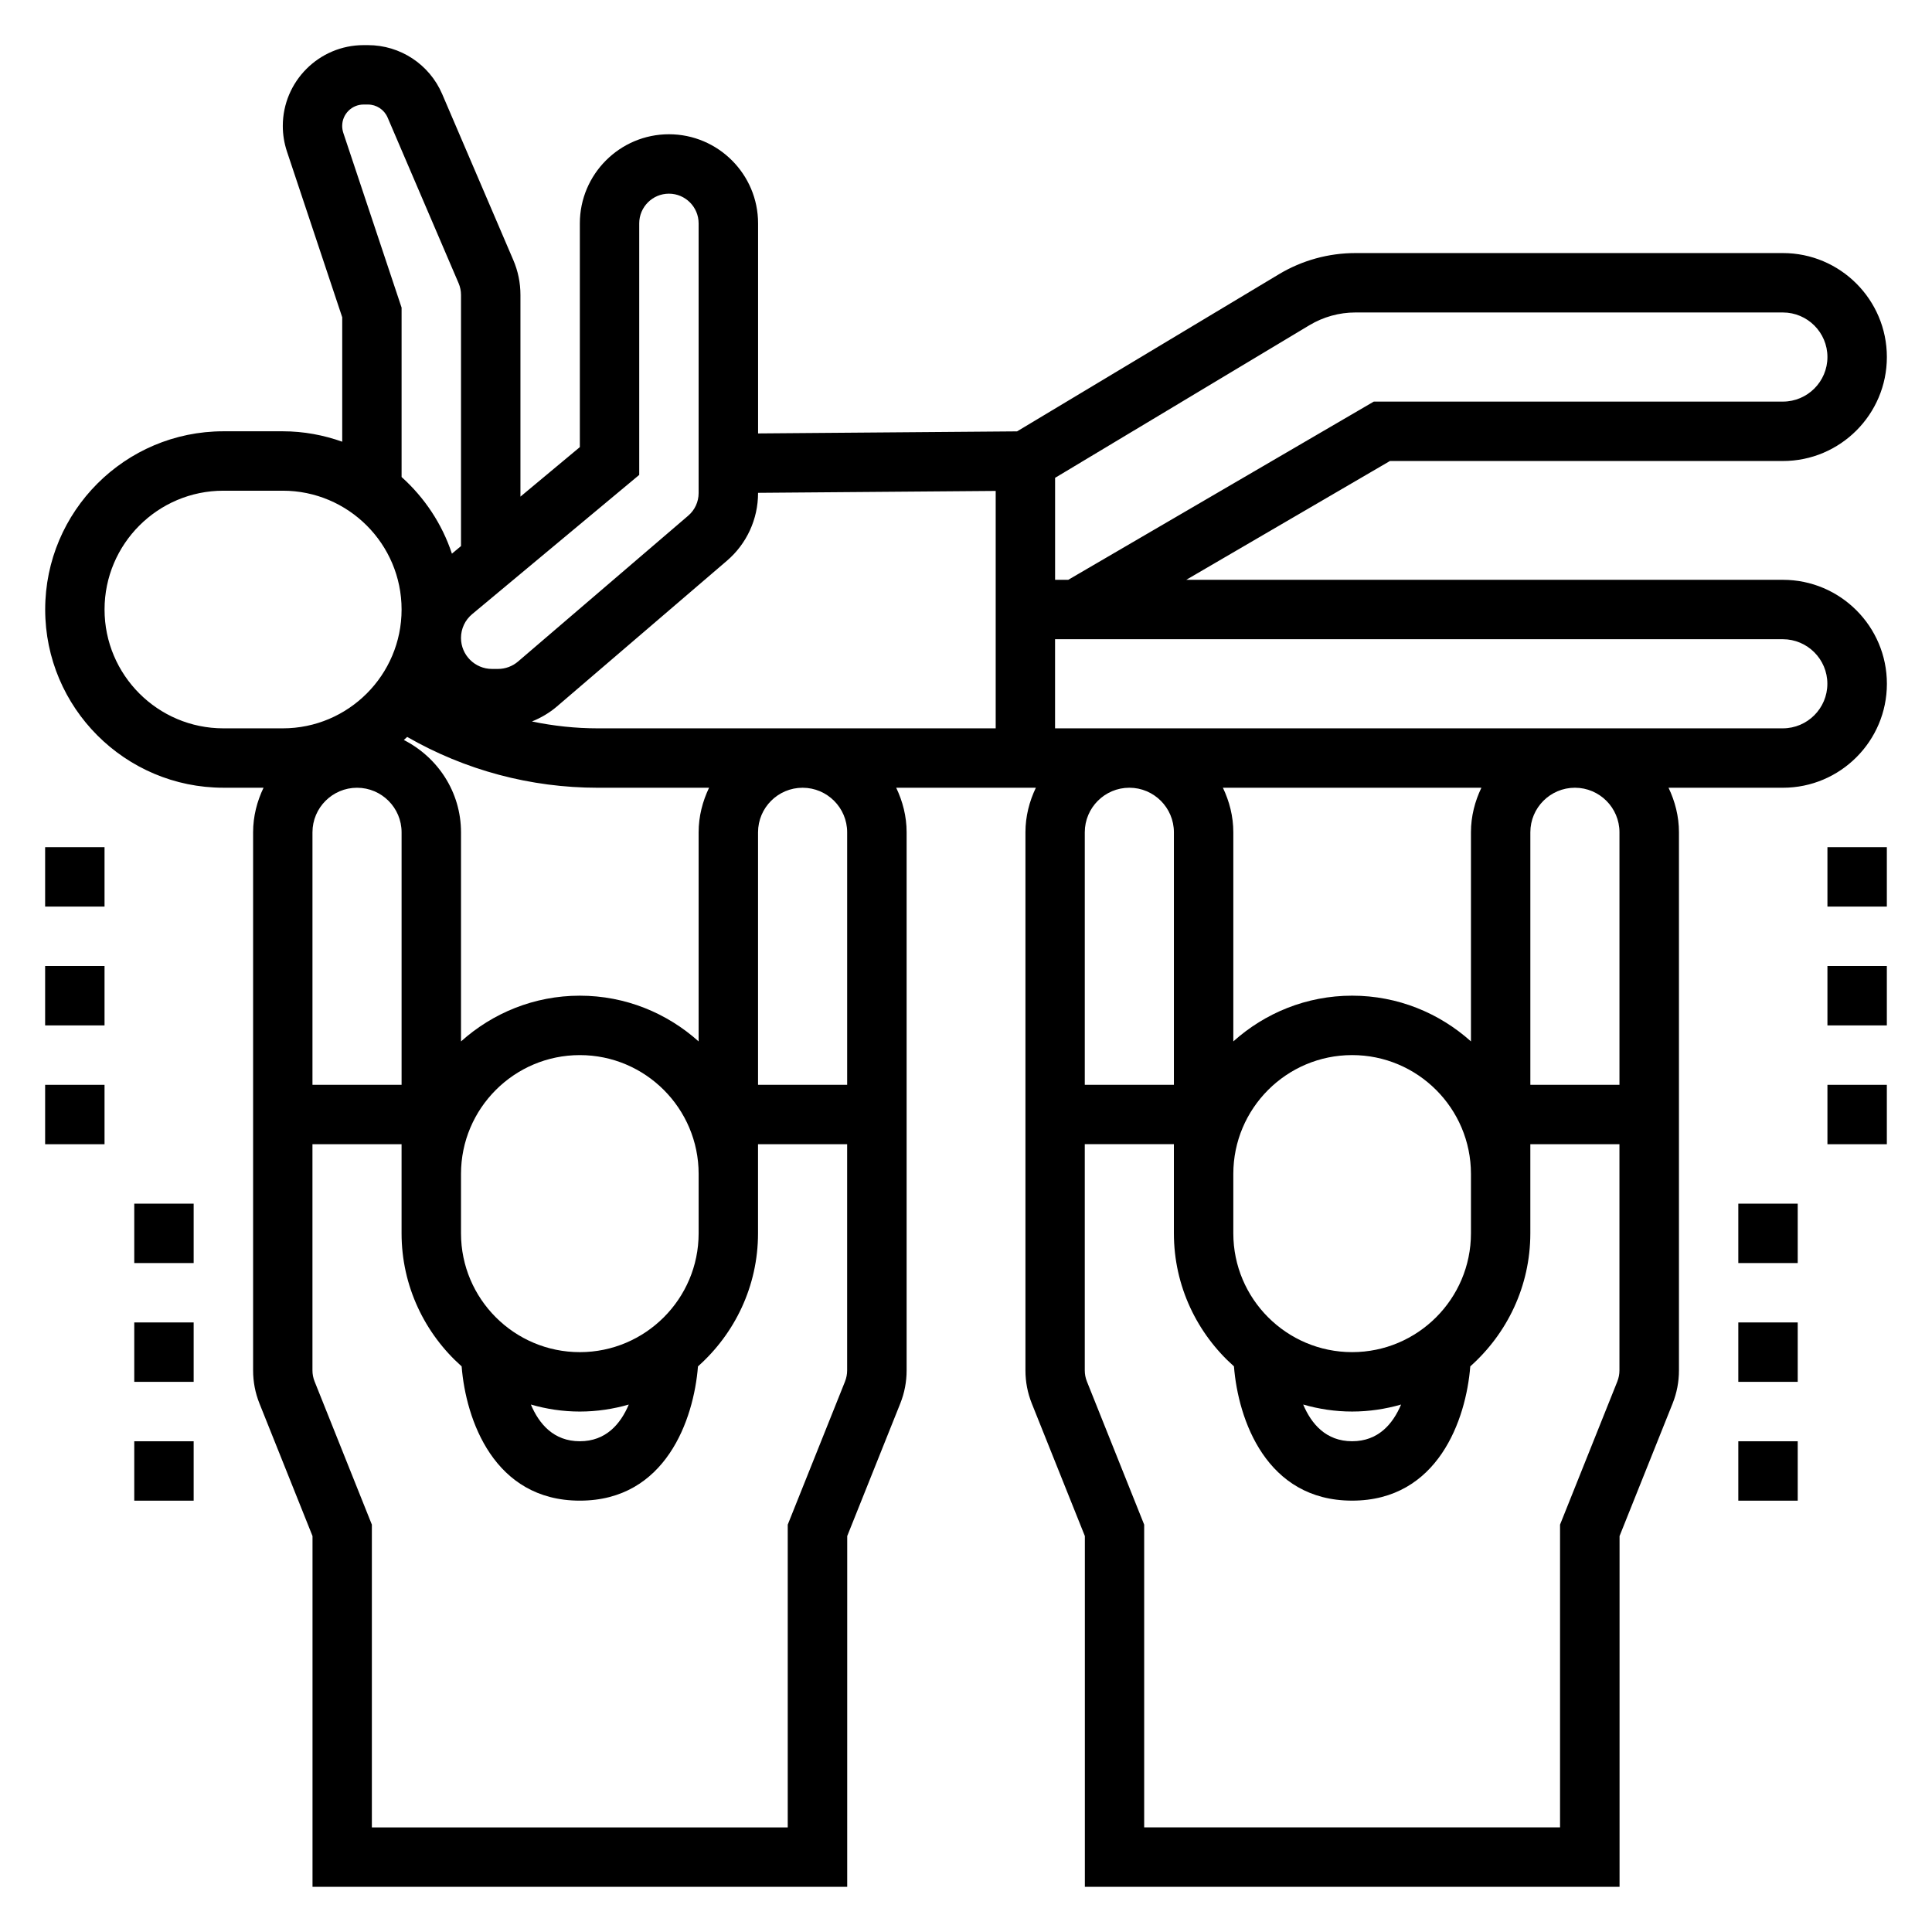 <?xml version="1.0" encoding="UTF-8"?>
<!-- Uploaded to: SVG Repo, www.svgrepo.com, Generator: SVG Repo Mixer Tools -->
<svg fill="#000000" width="800px" height="800px" version="1.1" viewBox="144 144 512 512" xmlns="http://www.w3.org/2000/svg">
 <g>
  <path d="m616.48 297.66h-158.12l53.988-31.488h104.14c15.191 0 27.551-12.359 27.551-27.551 0-15.195-12.359-27.555-27.551-27.555h-113.3c-7.125 0-14.129 1.938-20.254 5.606l-69.398 41.645-68.637 0.547v-55.668c0-13.02-10.598-23.617-23.617-23.617-13.02 0-23.617 10.598-23.617 23.617v59.293l-15.742 13.121v-53.438c0-3.234-0.645-6.367-1.914-9.305l-18.82-43.926c-3.379-7.887-11.109-12.98-19.688-12.98h-1.141c-11.801 0-21.414 9.613-21.414 21.422 0 2.281 0.363 4.543 1.102 6.777l14.645 43.926v32.969c-4.938-1.75-10.219-2.758-15.746-2.758h-15.742c-26.047 0-47.23 21.184-47.23 47.23s21.184 47.23 47.23 47.23h10.637c-1.719 3.594-2.766 7.57-2.766 11.812v142.6c0 3.008 0.559 5.953 1.684 8.77l14.059 35.133v92.953h141.7l0.004-92.953 14.066-35.148c1.117-2.801 1.676-5.746 1.676-8.754v-142.6c0-4.242-1.047-8.219-2.762-11.809h37.012c-1.715 3.59-2.762 7.566-2.762 11.809v142.6c0 3.008 0.559 5.953 1.684 8.77l14.062 35.133v92.953h141.7v-92.953l14.066-35.148c1.117-2.801 1.676-5.746 1.676-8.754v-142.6c0-4.242-1.047-8.219-2.762-11.809h30.316c15.191 0 27.551-12.359 27.551-27.551 0-15.195-12.359-27.551-27.551-27.551zm-125.46-67.48c3.684-2.203 7.887-3.371 12.16-3.371h113.3c6.512 0 11.809 5.297 11.809 11.809 0 6.512-5.301 11.809-11.809 11.809h-108.41l-80.973 47.23-3.488 0.004v-27.031zm-177.62 39.676v-66.66c0-4.336 3.527-7.871 7.871-7.871s7.871 3.535 7.871 7.871v71.477c0 2.297-1 4.481-2.746 5.977l-45.09 38.645c-1.488 1.281-3.387 1.98-5.344 1.98h-1.582c-4.527 0-8.211-3.684-8.211-8.211 0-2.449 1.078-4.746 2.961-6.312zm-74.785 82.906c6.512 0 11.809 5.297 11.809 11.809v66.914h-23.617v-66.914c0-6.512 5.301-11.809 11.809-11.809zm59.043 149.57c-17.367 0-31.488-14.121-31.488-31.488v-15.742c0-17.367 14.121-31.488 31.488-31.488 17.367 0 31.488 14.121 31.488 31.488v15.742c-0.004 17.363-14.125 31.488-31.488 31.488zm12.973 13.887c-2.176 5.141-6.039 9.727-12.973 9.727-6.934 0-10.801-4.59-12.973-9.73 4.129 1.191 8.469 1.859 12.973 1.859 4.5 0 8.84-0.668 12.973-1.855zm18.512-151.65v55.418c-8.367-7.508-19.379-12.121-31.484-12.121-12.105 0-23.121 4.613-31.488 12.121v-55.418c0-10.715-6.211-19.918-15.152-24.465 0.293-0.277 0.605-0.527 0.891-0.812 15.363 8.816 32.688 13.469 50.512 13.469h29.488c-1.715 3.59-2.766 7.566-2.766 11.809zm-94.164-185.36c-0.195-0.613-0.297-1.227-0.297-1.832 0-3.133 2.543-5.676 5.676-5.676h1.141c2.273 0 4.32 1.348 5.219 3.441l18.828 43.941c0.41 0.965 0.625 2.004 0.625 3.082v66.551l-2.41 2.008c-2.613-7.902-7.273-14.863-13.336-20.309v-44.887zm-63.273 126.32c0-17.367 14.121-31.488 31.488-31.488h15.742c17.367 0 31.488 14.121 31.488 31.488 0 17.367-14.121 31.488-31.488 31.488h-15.742c-17.367 0-31.488-14.125-31.488-31.488zm196.24 204.56-15.188 37.957v80.234h-110.21v-80.234l-15.176-37.941c-0.379-0.945-0.57-1.93-0.57-2.938v-59.945h23.617v23.613c0 14.027 6.18 26.609 15.918 35.266 1.109 14.094 8.547 35.586 31.316 35.586 22.766 0 30.203-21.492 31.316-35.582 9.734-8.66 15.914-21.238 15.914-35.266v-23.613h23.617v59.945c0 1.004-0.191 1.988-0.559 2.918zm0.559-145.52v66.914h-23.617v-66.914c0-6.512 5.297-11.809 11.809-11.809 6.508 0 11.809 5.297 11.809 11.809zm39.359-27.551h-105.45c-5.91 0-11.746-0.637-17.445-1.82 2.371-0.961 4.606-2.258 6.582-3.945l45.09-38.652c5.242-4.488 8.25-11.02 8.25-17.934v-0.062l62.977-0.504v62.918zm94.465 165.31c-17.367 0-31.488-14.121-31.488-31.488v-15.742c0-17.367 14.121-31.488 31.488-31.488 17.367 0 31.488 14.121 31.488 31.488v15.742c0 17.363-14.125 31.488-31.488 31.488zm12.973 13.887c-2.172 5.141-6.039 9.727-12.973 9.727-6.934 0-10.801-4.59-12.973-9.73 4.133 1.191 8.469 1.859 12.973 1.859 4.5 0 8.84-0.668 12.973-1.855zm18.516-151.65v55.418c-8.371-7.508-19.383-12.121-31.488-12.121-12.105 0-23.121 4.613-31.488 12.121v-55.418c0-4.242-1.047-8.219-2.762-11.809h68.504c-1.719 3.59-2.766 7.566-2.766 11.809zm-78.723 0v66.914h-23.617v-66.914c0-6.512 5.297-11.809 11.809-11.809s11.809 5.297 11.809 11.809zm117.52 145.52-15.188 37.957v80.234h-110.21v-80.234l-15.176-37.941c-0.379-0.945-0.566-1.93-0.566-2.938v-59.945h23.617v23.613c0 14.027 6.18 26.609 15.918 35.266 1.105 14.094 8.547 35.586 31.312 35.586 22.766 0 30.203-21.492 31.316-35.582 9.734-8.66 15.914-21.238 15.914-35.266v-23.613h23.617v59.945c0 1.004-0.191 1.988-0.559 2.918zm0.559-145.52v66.914h-23.617v-66.914c0-6.512 5.297-11.809 11.809-11.809s11.809 5.297 11.809 11.809zm43.297-27.551h-192.87v-23.617h192.86c6.512 0 11.809 5.297 11.809 11.809 0.004 6.508-5.297 11.809-11.805 11.809z"/>
  <path d="m155.96 368.51h15.742v15.742h-15.742z"/>
  <path d="m155.96 400h15.742v15.742h-15.742z"/>
  <path d="m155.96 431.49h15.742v15.742h-15.742z"/>
  <path d="m179.58 462.98h15.742v15.742h-15.742z"/>
  <path d="m179.58 494.46h15.742v15.742h-15.742z"/>
  <path d="m179.58 525.95h15.742v15.742h-15.742z"/>
  <path d="m628.29 368.51h15.742v15.742h-15.742z"/>
  <path d="m628.29 400h15.742v15.742h-15.742z"/>
  <path d="m628.29 431.49h15.742v15.742h-15.742z"/>
  <path d="m604.67 462.98h15.742v15.742h-15.742z"/>
  <path d="m604.67 494.46h15.742v15.742h-15.742z"/>
  <path d="m604.67 525.95h15.742v15.742h-15.742z"/>
 </g>
</svg>